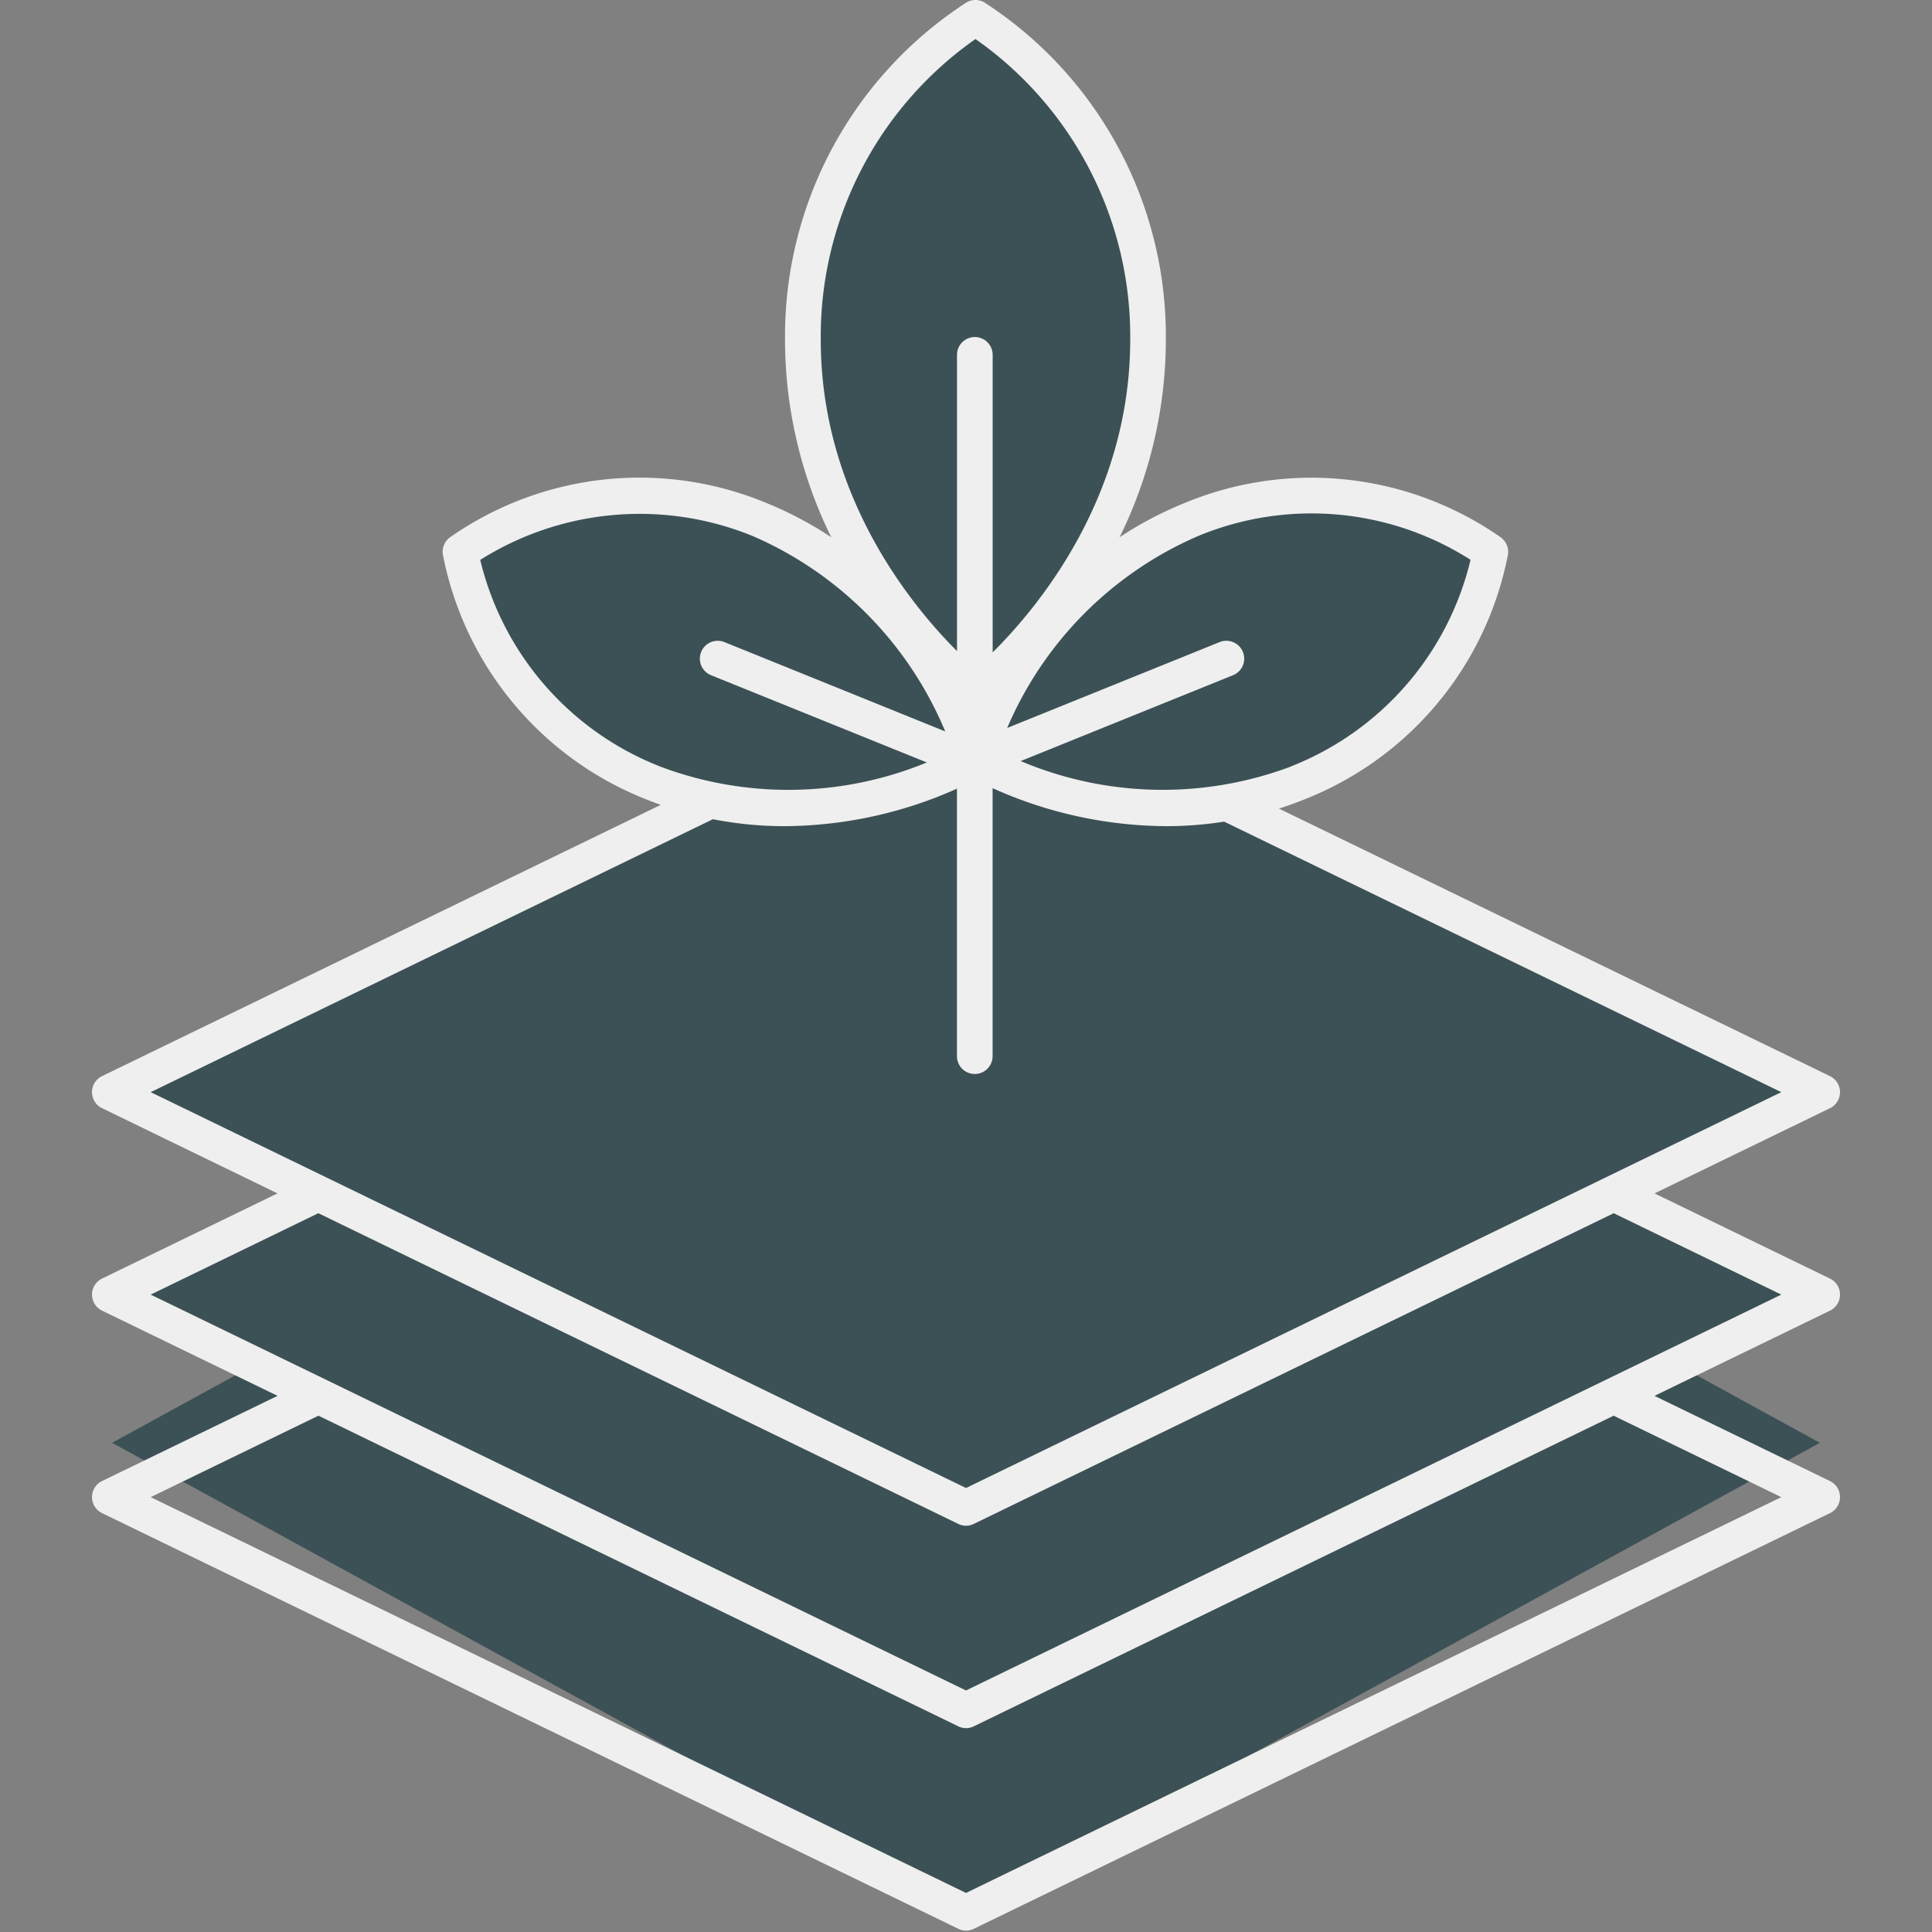 <svg xmlns="http://www.w3.org/2000/svg" xmlns:xlink="http://www.w3.org/1999/xlink" width="105" height="105" viewBox="0 0 105 105">
  <rect x="0" y="0" width="105" height="105" fill="#808080" stroke="none"/>
  <defs>
    <clipPath id="clip-path">
      <rect id="Rectangle_1968" data-name="Rectangle 1968" width="105" height="105" transform="translate(-11251 -13399)" fill="#fff" stroke="#707070" stroke-width="1"/>
    </clipPath>
    <clipPath id="clip-path-2">
      <rect id="Rectangle_1939" data-name="Rectangle 1939" width="95" height="104.924" fill="none"/>
    </clipPath>
  </defs>
  <g id="Mask_Group_4827" data-name="Mask Group 4827" transform="translate(11251 13399)" clip-path="url(#clip-path)">
    <g id="Group_4857" data-name="Group 4857" transform="translate(-11246 -13399)">
      <path id="Path_10103" data-name="Path 10103" d="M47.5,116.964,1.092,91.545,47.5,66.127,93.909,91.545Z" transform="translate(0 -13.131)" fill="#3c5155"/>
      <g id="Group_4836" data-name="Group 4836" transform="translate(0 0)">
        <g id="Group_4835" data-name="Group 4835" clip-path="url(#clip-path-2)">
          <path id="Path_10104" data-name="Path 10104" d="M47.5,112.158a.955.955,0,0,1-.423-.1L.547,89.469a.969.969,0,0,1,0-1.744L47.077,65.135a.962.962,0,0,1,.846,0L94.454,87.726a.969.969,0,0,1,0,1.744L47.924,112.06a.955.955,0,0,1-.423.1M3.19,88.6,47.5,110.111,91.811,88.6,47.5,67.084Z" transform="translate(0 -7.234)" fill="#efefef"/>
          <path id="Path_10105" data-name="Path 10105" d="M47.622,98.929,1.092,76.337l46.53-22.591,46.53,22.591Z" transform="translate(-0.121 -5.978)" fill="#3c5155"/>
          <path id="Path_10106" data-name="Path 10106" d="M47.5,99.777a.955.955,0,0,1-.423-.1L.547,77.088a.969.969,0,0,1,0-1.744L47.077,52.754a.962.962,0,0,1,.846,0L94.454,75.345a.969.969,0,0,1,0,1.744L47.924,99.679a.955.955,0,0,1-.423.1M3.19,76.216,47.5,97.73,91.811,76.216,47.5,54.7Z" transform="translate(0 -5.857)" fill="#efefef"/>
          <path id="Path_10107" data-name="Path 10107" d="M47.622,86.549,1.092,63.957l46.53-22.591,46.53,22.591Z" transform="translate(-0.121 -4.601)" fill="#3c5155"/>
          <path id="Path_10108" data-name="Path 10108" d="M47.5,87.4a.955.955,0,0,1-.423-.1L.547,64.708a.969.969,0,0,1,0-1.744L47.077,40.374a.962.962,0,0,1,.846,0L94.454,62.965a.969.969,0,0,1,0,1.744L47.924,87.3a.955.955,0,0,1-.423.1M3.19,63.836,47.5,85.35,91.811,63.836,47.5,42.323Z" transform="translate(0 -4.48)" fill="#efefef"/>
          <path id="Path_10109" data-name="Path 10109" d="M52.847,37.723s9.379-7.1,9.379-19.139A20.816,20.816,0,0,0,52.847,1.092a20.816,20.816,0,0,0-9.379,17.492c0,12.041,9.379,19.139,9.379,19.139" transform="translate(-4.835 -0.121)" fill="#3c5155"/>
          <path id="Path_10110" data-name="Path 10110" d="M54.061,44.664s8.309,4.966,17.5,1.251A17.13,17.13,0,0,0,82.01,33.363,17.131,17.131,0,0,0,65.771,31.6c-9.187,3.715-11.71,13.061-11.71,13.061" transform="translate(-6.013 -3.371)" fill="#3c5155"/>
          <path id="Path_10111" data-name="Path 10111" d="M50.483,44.664s-8.309,4.966-17.5,1.251A17.13,17.13,0,0,1,22.534,33.363,17.131,17.131,0,0,1,38.774,31.6c9.187,3.715,11.71,13.061,11.71,13.061" transform="translate(-2.506 -3.371)" fill="#3c5155"/>
          <path id="Path_10112" data-name="Path 10112" d="M78.977,29.225a17.956,17.956,0,0,0-17.2-1.892A19.881,19.881,0,0,0,58.231,29.2a24.3,24.3,0,0,0,2.515-10.743A21.6,21.6,0,0,0,50.884.132a.963.963,0,0,0-.973,0,21.606,21.606,0,0,0-9.862,18.329A24.3,24.3,0,0,0,42.564,29.2a19.859,19.859,0,0,0-3.548-1.872,17.961,17.961,0,0,0-17.2,1.892.97.97,0,0,0-.365.9A17.963,17.963,0,0,0,32.5,43.442,20.025,20.025,0,0,0,40.055,44.9a23.192,23.192,0,0,0,9.338-2.037V57.4a.969.969,0,1,0,1.938,0V42.835A23.2,23.2,0,0,0,60.741,44.9a20.028,20.028,0,0,0,7.553-1.461A17.963,17.963,0,0,0,79.342,30.128a.97.97,0,0,0-.365-.9M50.4,2.122a19.732,19.732,0,0,1,8.41,16.34c0,8.46-4.91,14.445-7.476,16.994V19.286a.969.969,0,1,0-1.938,0v16.1c-2.583-2.585-7.405-8.535-7.405-16.922A19.732,19.732,0,0,1,50.4,2.122M33.229,41.645a16.081,16.081,0,0,1-9.744-11.216,16.261,16.261,0,0,1,14.8-1.3A19.9,19.9,0,0,1,48.755,39.75l-12-4.854a.969.969,0,0,0-.727,1.8l11.728,4.742a19.777,19.777,0,0,1-14.523.211m34.338,0a19.833,19.833,0,0,1-14.715-.286l11.542-4.667a.969.969,0,0,0-.728-1.8L52.124,39.563A19.834,19.834,0,0,1,62.506,29.129a16.078,16.078,0,0,1,14.8,1.295,16.08,16.08,0,0,1-9.744,11.222" transform="translate(-2.385 0)" fill="#efefef"/>
        </g>
      </g>
    </g>
  </g>
</svg>

